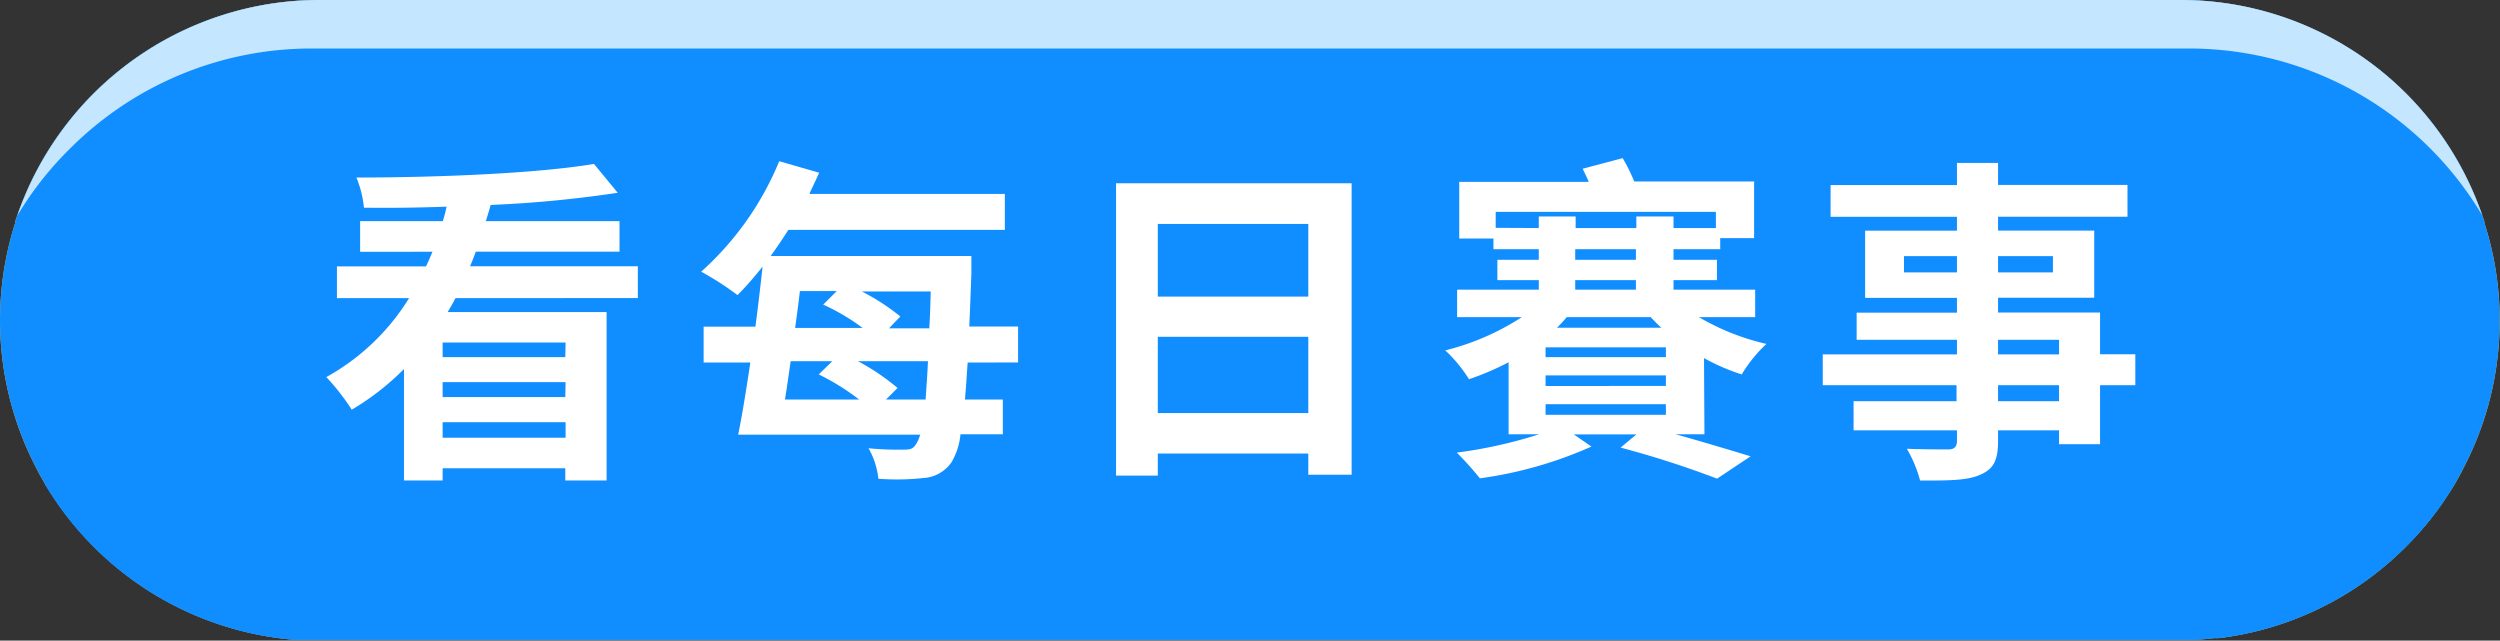 <svg xmlns="http://www.w3.org/2000/svg" viewBox="0 0 236.03 60.48"><rect x="0" y="0" width="236.03" height="60.48" fill="#333333" stroke="none"/><defs><style>.cls-1{isolation:isolate;}.cls-2{fill:#f3bd36;}.cls-3{fill:#108eff;}.cls-4{mix-blend-mode:multiply;}.cls-5{fill:#c5e6ff;}.cls-6{fill:#fff;}</style></defs><g class="cls-1"><g id="图层_2" data-name="图层 2"><g id="圖層_1" data-name="圖層 1"><path class="cls-2" d="M236,30.23a29.9,29.9,0,0,1-3.41,13.94c-.22.46-.47.9-.73,1.35-.16.28-.32.55-.5.82a29.47,29.47,0,0,1-4.22,5.28,30,30,0,0,1-17.61,8.62,2.5,2.5,0,0,1-.47,0c-.35.05-.7.08-1.05.11h0l-1,.05c-.4,0-.81,0-1.22,0H30.24c-.52,0-1,0-1.55,0l-.77,0h-.14A30.21,30.21,0,0,1,4.61,46.26c-.15-.23-.29-.46-.42-.68-.27-.46-.53-.91-.76-1.38a30.15,30.15,0,0,1-2-23.14.5.5,0,0,1,0-.13A30.19,30.19,0,0,1,30.24,0H205.78a30.16,30.16,0,0,1,28.78,20.93.5.5,0,0,1,0,.13A29.7,29.7,0,0,1,236,30.23Z"/><path class="cls-3" d="M236,30.23a29.9,29.9,0,0,1-3.41,13.94c-.22.46-.47.9-.73,1.35-.16.28-.32.55-.5.82a29.47,29.47,0,0,1-4.22,5.28,30,30,0,0,1-17.61,8.62,2.5,2.5,0,0,1-.47,0c-.35.05-.7.08-1.05.11h0l-1,.05c-.4,0-.81,0-1.22,0H30.24c-.52,0-1,0-1.55,0l-.77,0h-.14A30.21,30.21,0,0,1,4.61,46.26c-.15-.23-.29-.46-.42-.68-.27-.46-.53-.91-.76-1.38a30.15,30.15,0,0,1-2-23.14.5.5,0,0,1,0-.13A30.19,30.19,0,0,1,30.24,0H205.78a30.16,30.16,0,0,1,28.78,20.93.5.5,0,0,1,0,.13A29.7,29.7,0,0,1,236,30.23Z"/><g class="cls-4"><path class="cls-3" d="M231.87,45.52a30.3,30.3,0,0,1-22.34,14.72,2.42,2.42,0,0,1-.47,0c-.35.05-.69.08-1,.11h0l-1,.05c-.4,0-.81,0-1.22,0H30.22c-.53,0-1,0-1.56,0l-.76,0h-.14a30.31,30.31,0,0,1-23.6-14.8c.37.4.73.78,1.12,1.17a31.84,31.84,0,0,0,22.61,9.37h180.2A31.93,31.93,0,0,0,231.87,45.52Z"/></g><path class="cls-5" d="M234.34,20.31A32.19,32.19,0,0,0,206.62,4.58H29.41A32.21,32.21,0,0,0,6.64,14a31.56,31.56,0,0,0-5,6.35A30.19,30.19,0,0,1,30.24,0H205.78A30.12,30.12,0,0,1,234.34,20.31Z"/><path class="cls-6" d="M43,28.15c-.22.45-.48.86-.73,1.31h15v15.9H53.37V44.21H41.79v1.15H38.14V34.84a24.46,24.46,0,0,1-4.93,3.84,21.43,21.43,0,0,0-2.4-3.08,21.27,21.27,0,0,0,7.81-7.45H31.81v-3h8.41c.22-.45.42-.93.61-1.38H34V20.88h7.81a13.7,13.7,0,0,0,.35-1.37c-2.65.1-5.31.13-7.8.1a10,10,0,0,0-.71-2.85c7.81,0,17.06-.39,22.43-1.28l2.24,2.72a110.77,110.77,0,0,1-12,1.15c-.13.51-.29,1-.45,1.53H58.49v2.88H44.92c-.16.45-.35.93-.54,1.38H60.22v3Zm10.4,4.19H41.79v1.38H53.37Zm0,3.74H41.79v1.41H53.37Zm0,5.25V39.86H41.79v1.47Z"/><path class="cls-6" d="M91.36,34.23c-.1,1.34-.16,2.46-.26,3.49h3.58V41h-4a6.32,6.32,0,0,1-.84,2.63,3.46,3.46,0,0,1-2.65,1.5,23.15,23.15,0,0,1-4.26.07A7.37,7.37,0,0,0,82,42.32a28.13,28.13,0,0,0,3.36.13c.55,0,.84-.06,1.12-.51a3,3,0,0,0,.39-.9H69.69c.39-1.88.77-4.28,1.15-6.81H66.43V30.84h4.89c.26-1.92.48-3.91.68-5.67-.8,1-1.57,1.89-2.37,2.69a28.36,28.36,0,0,0-3.43-2.21,28.6,28.6,0,0,0,7.37-10.43l3.77,1.09c-.29.64-.61,1.31-.93,2H94.87v3.39H74.43c-.55.87-1.09,1.67-1.67,2.47H91.71s0,1.21,0,1.66c-.07,1.86-.13,3.49-.2,5h4.61v3.39ZM74.65,34.1c-.19,1.28-.35,2.46-.54,3.62h7a22,22,0,0,0-3.81-2.37l1.28-1.25Zm.87-6.62c-.13,1.15-.29,2.3-.45,3.48h6.37a19.77,19.77,0,0,0-3.72-2.2L79,27.48ZM87.39,37.72c.06-1,.16-2.18.22-3.62H81a21.34,21.34,0,0,1,3.74,2.53l-1.09,1.09ZM87.74,31c.06-1.08.1-2.2.13-3.48h-6.5A20.42,20.42,0,0,1,85,29.88L83.93,31Z"/><path class="cls-6" d="M127.61,17.3V44.82h-4.09v-2H109.31v2.08h-3.94V17.3Zm-18.3,3.84V28h14.21V21.14ZM123.52,39V31.8H109.31V39Z"/><path class="cls-6" d="M160.92,41H158.2c2.66.74,5.28,1.54,7.08,2.08l-3.17,2.11A89.72,89.72,0,0,0,153,42.26l1.5-1.25h-5.92l1.67,1.15a38.55,38.55,0,0,1-10.53,3,30.43,30.43,0,0,0-2.18-2.43A43.63,43.63,0,0,0,145.31,41h-2.88V34.2a24.89,24.89,0,0,1-3.74,1.6,13.31,13.31,0,0,0-2.24-2.72,23.75,23.75,0,0,0,7.23-3.14h-6.11V27.35h7.71v-.9h-3.91V24.53h3.91v-1H141V22.52h-3.23V17.17H150c-.19-.44-.39-.86-.58-1.24l3.78-1a16.68,16.68,0,0,1,1.09,2.2h11.32v5.35h-3.2v1.05H158v1h4.1v1.92H158v.9h7.71v2.59h-5.31a22.27,22.27,0,0,0,6.37,2.53,13.09,13.09,0,0,0-2.33,2.88,19.54,19.54,0,0,1-3.56-1.54ZM145.28,21.53V20.44h3.48v1.09h5.73V20.44H158v1.09H162V20H141.21v1.51Zm12,12.19v-.93H145.92v.93Zm0,2.72v-1H145.92v1Zm-11.36,1.72v1h11.36v-1Zm2-8.22a12.25,12.25,0,0,1-.92,1h9.85c-.35-.32-.67-.64-1-1Zm.8-5.41h5.73v-1h-5.73Zm0,2.82h5.73v-.9h-5.73Z"/><path class="cls-6" d="M201.6,36.37h-3.33v5.57H194.4V40.63h-5.76v1c0,1.89-.45,2.66-1.7,3.2s-2.94.54-5.66.54a12.07,12.07,0,0,0-1.25-3c1.53.06,3.42.06,3.93.06s.8-.22.8-.8v-1H175V37.88h9.72V36.37H172.09V33.46h12.67V32.08h-9.47V29.52h9.47v-1.4h-8.67V21.78h8.67V20.47H172.83v-3h11.93V15.38h3.88v2.08h12.22v3H188.64v1.31h9.08v6.34h-9.08v1.4h9.63v3.94h3.33ZM184.76,25.72V24.18h-5v1.54Zm3.88-1.54v1.54h5.18V24.18Zm0,9.28h5.76V32.08h-5.76Zm5.76,2.91h-5.76v1.51h5.76Z"/></g></g></g></svg>